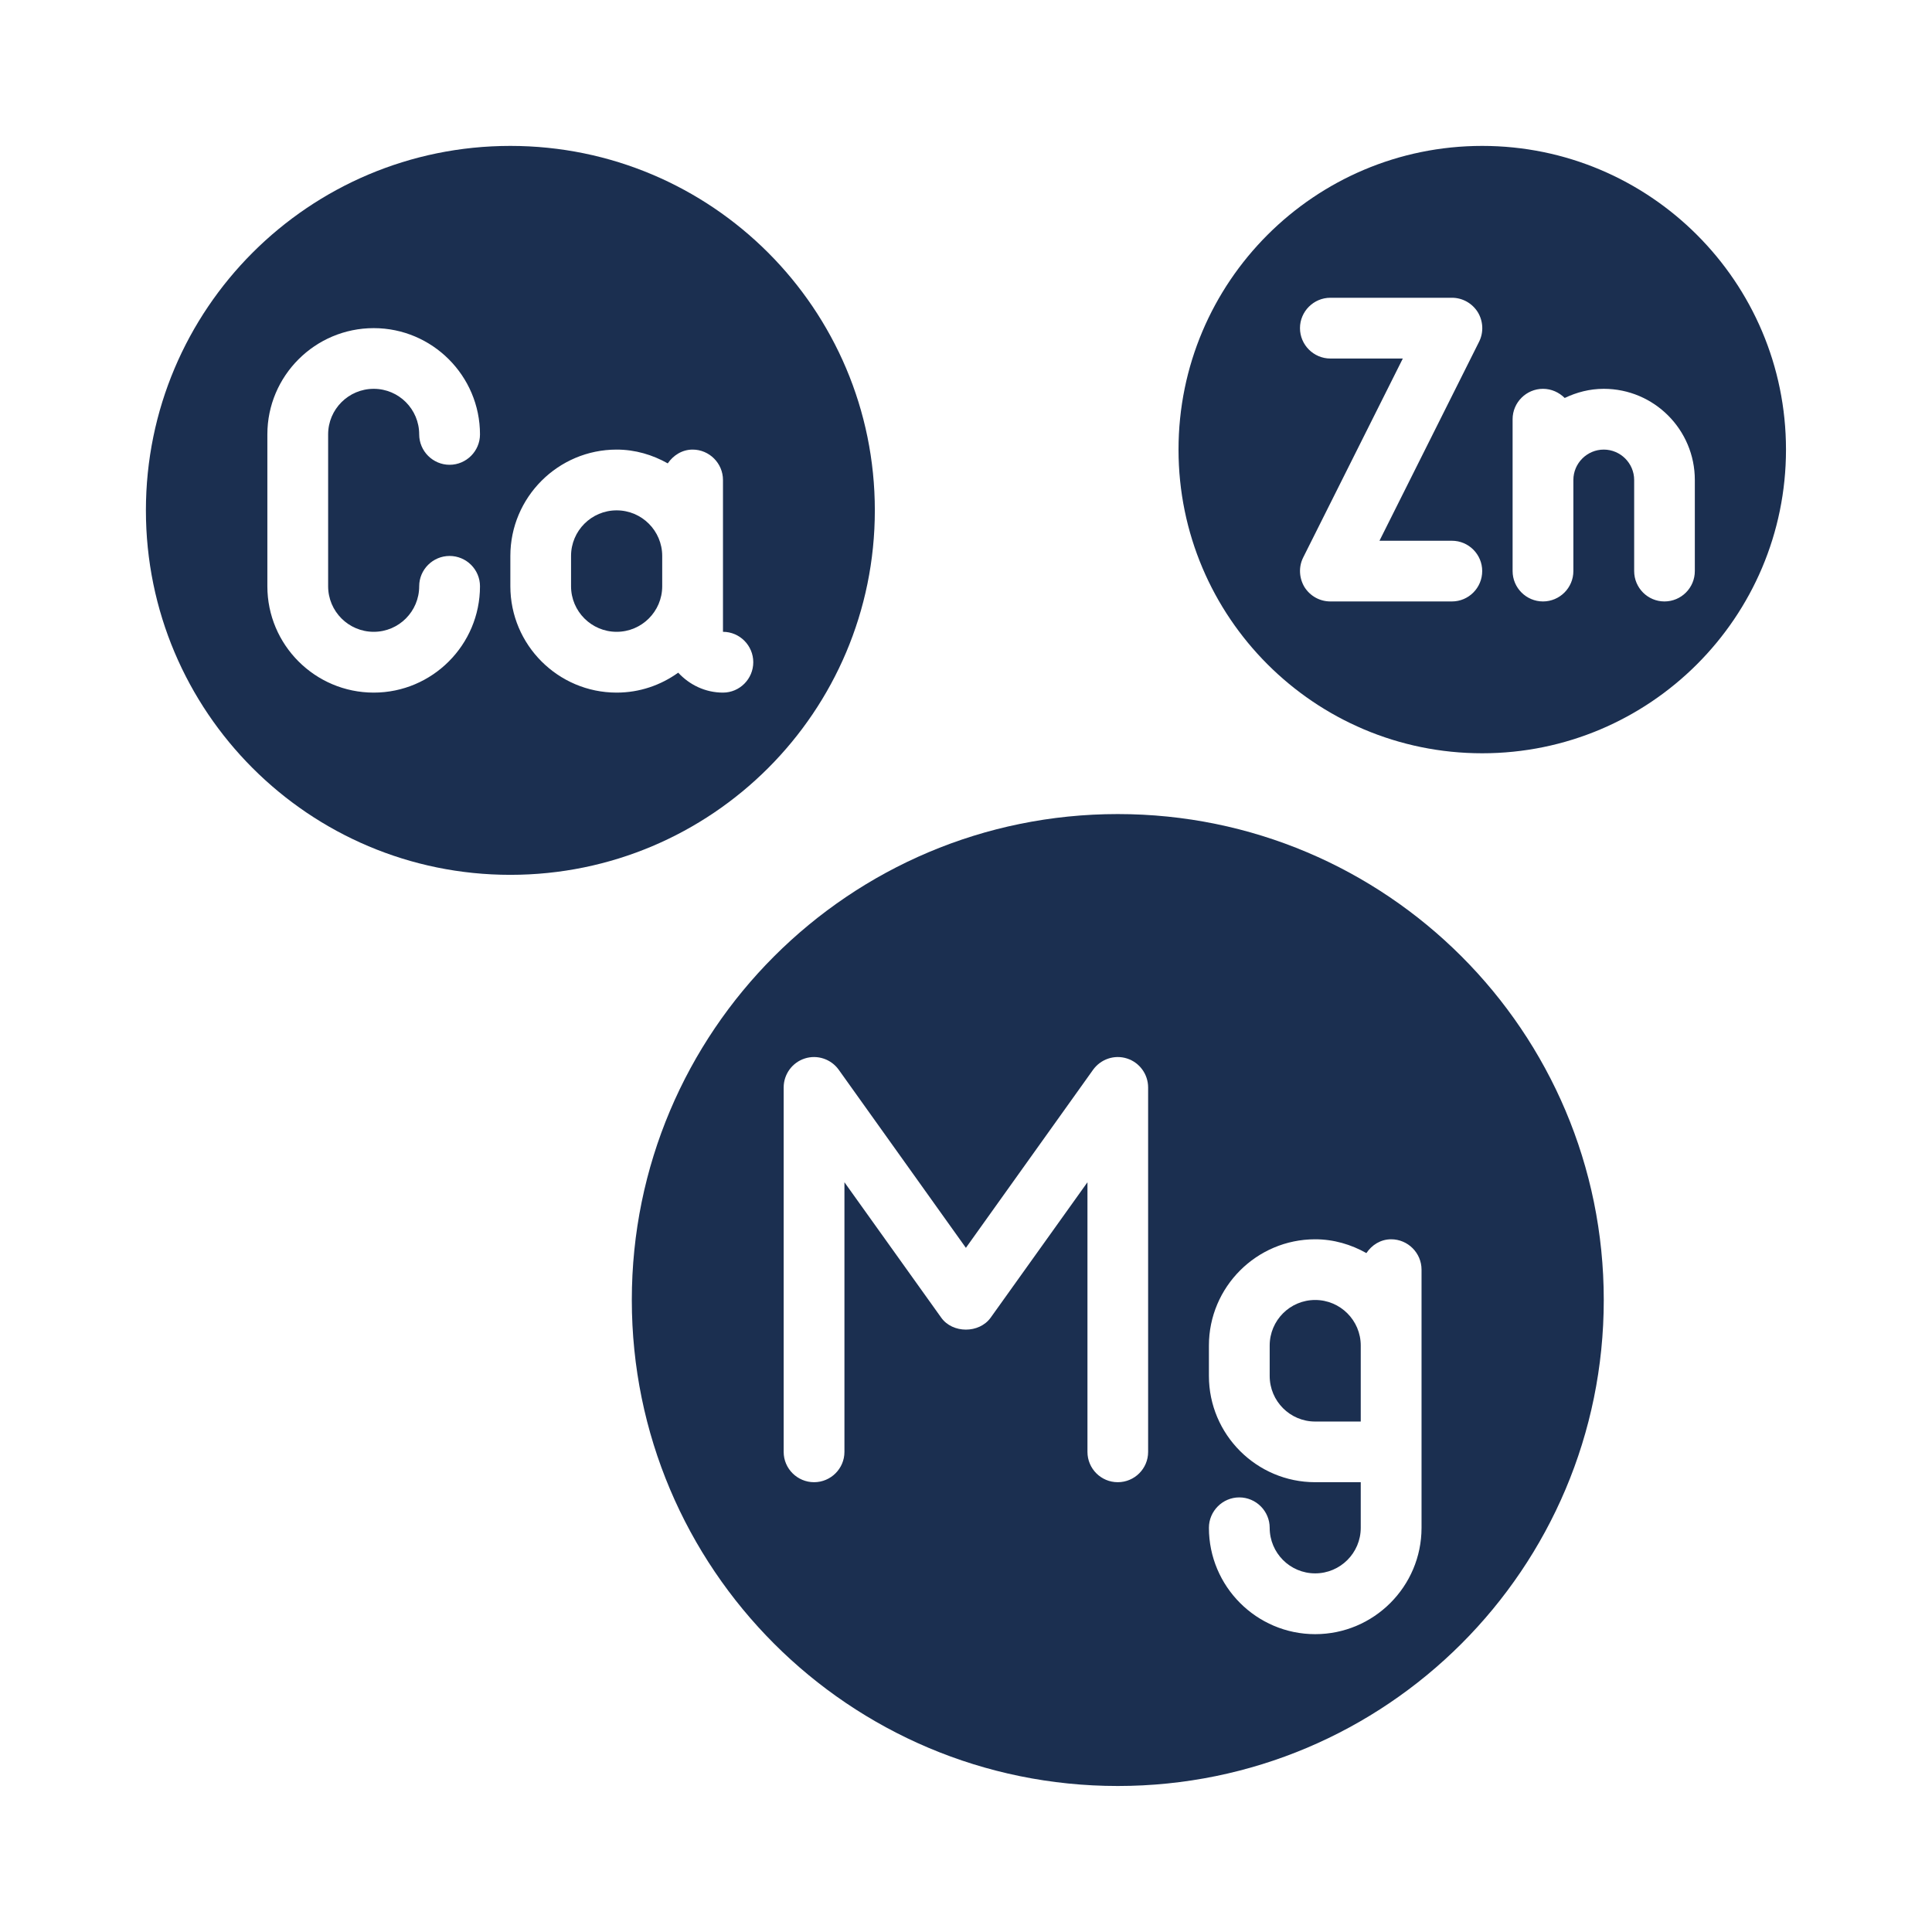 <svg xmlns="http://www.w3.org/2000/svg" xmlns:xlink="http://www.w3.org/1999/xlink" width="100" zoomAndPan="magnify" viewBox="0 0 75 75" height="100" preserveAspectRatio="xMidYMid meet" version="1.0"><defs><clipPath id="4995dbcb9f"><path d="M 24 31 L 63 31 L 63 69.414 L 24 69.414 Z M 24 31 " clip-rule="nonzero"/></clipPath><clipPath id="4cc521e6e7"><path d="M 5.664 5.664 L 34 5.664 L 34 34 L 5.664 34 Z M 5.664 5.664 " clip-rule="nonzero"/></clipPath><clipPath id="aaa9998f6a"><path d="M 45 5.664 L 69.414 5.664 L 69.414 30 L 45 30 Z M 45 5.664 " clip-rule="nonzero"/></clipPath></defs><path fill="#1b2f50" d="M 51.055 50.465 C 50.078 50.465 49.289 51.258 49.289 52.234 L 49.289 53.414 C 49.289 54.391 50.078 55.184 51.055 55.184 L 52.824 55.184 L 52.824 52.234 C 52.824 51.258 52.031 50.465 51.055 50.465 " fill-opacity="1" fill-rule="nonzero"/><g clip-path="url(#4995dbcb9f)"><path fill="#1b2f50" d="M 55.184 52.234 L 55.184 59.309 C 55.184 61.586 53.332 63.438 51.055 63.438 C 48.781 63.438 46.93 61.586 46.93 59.309 C 46.93 58.66 47.461 58.129 48.109 58.129 C 48.758 58.129 49.289 58.66 49.289 59.309 C 49.289 60.285 50.078 61.078 51.055 61.078 C 52.031 61.078 52.824 60.285 52.824 59.309 L 52.824 57.539 L 51.055 57.539 C 48.781 57.539 46.93 55.688 46.93 53.414 L 46.93 52.234 C 46.93 49.961 48.781 48.109 51.055 48.109 C 51.777 48.109 52.453 48.312 53.043 48.645 C 53.254 48.328 53.598 48.109 54.004 48.109 C 54.652 48.109 55.184 48.637 55.184 49.289 Z M 44.57 56.363 C 44.57 57.012 44.043 57.539 43.391 57.539 C 42.742 57.539 42.215 57.012 42.215 56.363 L 42.215 45.895 L 38.457 51.152 C 38.012 51.77 36.98 51.77 36.539 51.152 L 32.781 45.895 L 32.781 56.363 C 32.781 57.012 32.25 57.539 31.602 57.539 C 30.953 57.539 30.422 57.012 30.422 56.363 L 30.422 42.215 C 30.422 41.703 30.754 41.246 31.242 41.09 C 31.73 40.934 32.262 41.113 32.559 41.527 L 37.496 48.441 L 42.434 41.527 C 42.734 41.113 43.262 40.934 43.75 41.09 C 44.238 41.246 44.57 41.703 44.57 42.215 Z M 43.391 31.602 C 32.969 31.602 24.527 40.043 24.527 50.465 C 24.527 60.891 32.969 69.332 43.391 69.332 C 53.816 69.332 62.258 60.891 62.258 50.465 C 62.258 40.043 53.816 31.602 43.391 31.602 " fill-opacity="1" fill-rule="nonzero"/></g><g clip-path="url(#4cc521e6e7)"><path fill="#1b2f50" d="M 10.379 16.863 C 10.379 14.59 12.23 12.738 14.508 12.738 C 16.781 12.738 18.633 14.59 18.633 16.863 C 18.633 17.512 18.102 18.043 17.453 18.043 C 16.805 18.043 16.273 17.512 16.273 16.863 C 16.273 15.887 15.484 15.094 14.508 15.094 C 13.531 15.094 12.738 15.887 12.738 16.863 L 12.738 22.758 C 12.738 23.734 13.531 24.527 14.508 24.527 C 15.484 24.527 16.273 23.734 16.273 22.758 C 16.273 22.109 16.805 21.582 17.453 21.582 C 18.102 21.582 18.633 22.109 18.633 22.758 C 18.633 25.035 16.781 26.887 14.508 26.887 C 12.23 26.887 10.379 25.035 10.379 22.758 Z M 19.812 21.582 C 19.812 19.305 21.664 17.453 23.938 17.453 C 24.66 17.453 25.332 17.656 25.922 17.988 C 26.137 17.676 26.48 17.453 26.887 17.453 C 27.535 17.453 28.066 17.984 28.066 18.633 L 28.066 24.527 C 28.715 24.527 29.242 25.059 29.242 25.707 C 29.242 26.355 28.715 26.887 28.066 26.887 C 27.375 26.887 26.762 26.582 26.328 26.113 C 25.652 26.598 24.832 26.887 23.938 26.887 C 21.664 26.887 19.812 25.035 19.812 22.758 Z M 19.812 33.961 C 27.629 33.961 33.961 27.629 33.961 19.812 C 33.961 11.996 27.629 5.664 19.812 5.664 C 11.996 5.664 5.664 11.996 5.664 19.812 C 5.664 27.629 11.996 33.961 19.812 33.961 " fill-opacity="1" fill-rule="nonzero"/></g><path fill="#1b2f50" d="M 23.938 24.527 C 24.914 24.527 25.707 23.734 25.707 22.758 L 25.707 21.582 C 25.707 20.605 24.914 19.812 23.938 19.812 C 22.961 19.812 22.168 20.605 22.168 21.582 L 22.168 22.758 C 22.168 23.734 22.961 24.527 23.938 24.527 " fill-opacity="1" fill-rule="nonzero"/><g clip-path="url(#aaa9998f6a)"><path fill="#1b2f50" d="M 65.793 22.168 C 65.793 22.82 65.266 23.348 64.613 23.348 C 63.965 23.348 63.438 22.82 63.438 22.168 L 63.438 18.633 C 63.438 17.984 62.906 17.453 62.258 17.453 C 61.609 17.453 61.078 17.984 61.078 18.633 L 61.078 22.168 C 61.078 22.82 60.547 23.348 59.898 23.348 C 59.25 23.348 58.719 22.82 58.719 22.168 L 58.719 16.273 C 58.719 15.625 59.25 15.094 59.898 15.094 C 60.23 15.094 60.523 15.234 60.742 15.449 C 61.203 15.23 61.707 15.094 62.258 15.094 C 64.211 15.094 65.793 16.68 65.793 18.633 Z M 56.363 23.348 L 51.645 23.348 C 51.234 23.348 50.859 23.137 50.641 22.793 C 50.43 22.441 50.406 22.008 50.59 21.641 L 54.457 13.918 L 51.645 13.918 C 50.996 13.918 50.465 13.387 50.465 12.738 C 50.465 12.09 50.996 11.559 51.645 11.559 L 56.363 11.559 C 56.773 11.559 57.148 11.77 57.367 12.117 C 57.578 12.465 57.602 12.898 57.418 13.266 L 53.551 20.992 L 56.363 20.992 C 57.012 20.992 57.539 21.52 57.539 22.168 C 57.539 22.82 57.012 23.348 56.363 23.348 Z M 57.539 5.664 C 51.031 5.664 45.75 10.945 45.75 17.453 C 45.75 23.961 51.031 29.242 57.539 29.242 C 64.047 29.242 69.332 23.961 69.332 17.453 C 69.332 10.945 64.047 5.664 57.539 5.664 " fill-opacity="1" fill-rule="nonzero"/></g></svg>